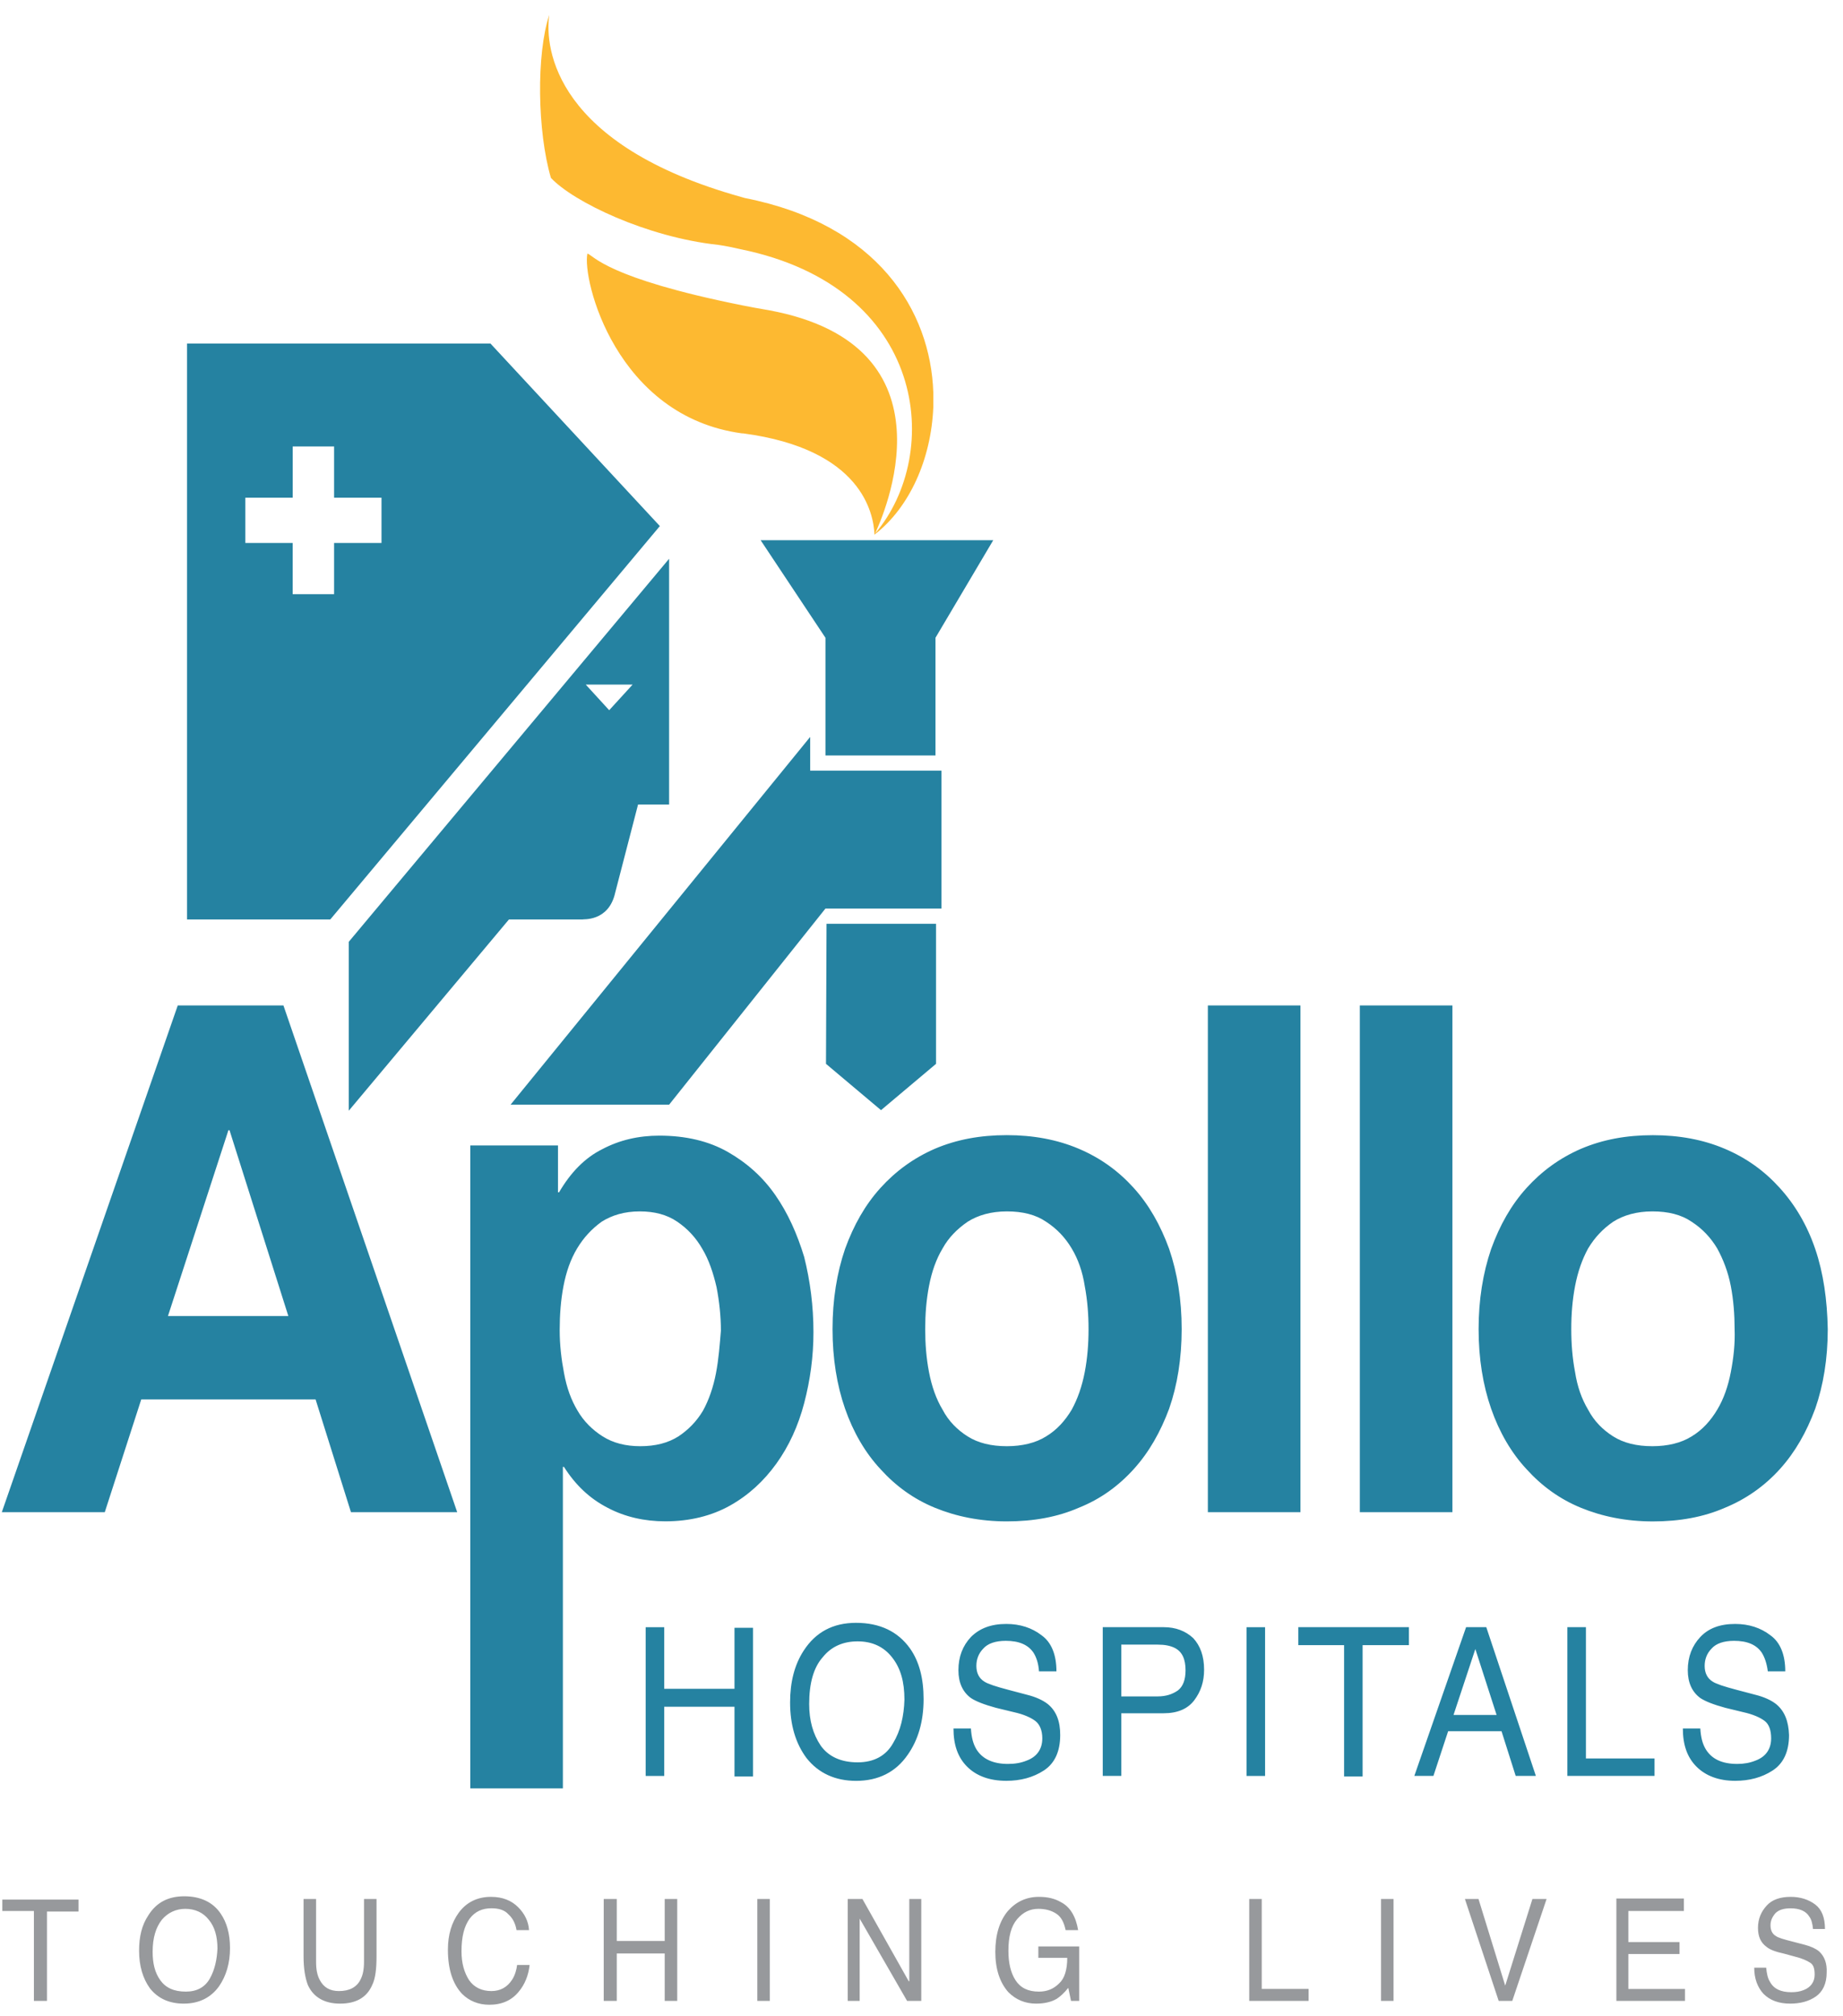 <svg width="96" height="105" viewBox="0 0 96 105" fill="none" xmlns="http://www.w3.org/2000/svg">
<path d="M9.259 52.36L0.095 78.748H5.458L7.358 72.875H16.438L18.281 78.748H23.815L14.764 52.36M8.749 68.533L11.898 58.857H11.955L15.019 68.533H8.749ZM40.386 62.235C39.735 61.298 38.911 60.561 37.917 59.992C36.923 59.426 35.731 59.14 34.343 59.14C33.264 59.14 32.273 59.367 31.364 59.849C30.455 60.302 29.718 61.069 29.121 62.091H29.065V59.65H24.497V93.132H29.32V76.39H29.376C29.971 77.327 30.71 78.035 31.647 78.517C32.556 78.999 33.576 79.225 34.655 79.225C35.932 79.225 37.067 78.942 38.031 78.402C38.994 77.861 39.789 77.125 40.443 76.216C41.095 75.307 41.578 74.259 41.89 73.067C42.202 71.875 42.372 70.654 42.372 69.377C42.372 68.015 42.202 66.71 41.89 65.461C41.522 64.249 41.038 63.17 40.386 62.235ZM37.294 71.513C37.152 72.251 36.926 72.903 36.614 73.47C36.274 74.036 35.847 74.463 35.337 74.803C34.798 75.143 34.145 75.313 33.351 75.313C32.584 75.313 31.933 75.143 31.394 74.803C30.856 74.463 30.401 74.008 30.089 73.47C29.749 72.903 29.522 72.278 29.381 71.513C29.239 70.774 29.154 70.037 29.154 69.27C29.154 68.475 29.21 67.71 29.352 66.971C29.494 66.232 29.721 65.58 30.061 65.014C30.401 64.447 30.828 63.992 31.338 63.623C31.876 63.283 32.53 63.085 33.323 63.085C34.09 63.085 34.742 63.255 35.28 63.623C35.819 63.992 36.245 64.447 36.586 65.042C36.926 65.609 37.152 66.291 37.324 67.028C37.466 67.766 37.551 68.531 37.551 69.298C37.492 70.009 37.436 70.776 37.294 71.513ZM59.057 61.865C58.261 60.984 57.326 60.304 56.191 59.822C55.056 59.341 53.807 59.114 52.445 59.114C51.054 59.114 49.834 59.341 48.699 59.822C47.592 60.304 46.657 60.986 45.861 61.865C45.066 62.745 44.471 63.793 44.017 65.042C43.592 66.291 43.366 67.681 43.366 69.213C43.366 70.745 43.592 72.136 44.017 73.356C44.442 74.577 45.068 75.655 45.861 76.505C46.657 77.386 47.592 78.066 48.699 78.519C49.806 78.973 51.054 79.228 52.445 79.228C53.835 79.228 55.084 79.001 56.191 78.519C57.326 78.066 58.261 77.384 59.057 76.505C59.852 75.625 60.447 74.577 60.901 73.356C61.326 72.136 61.552 70.745 61.552 69.213C61.552 67.681 61.326 66.291 60.901 65.042C60.447 63.795 59.85 62.745 59.057 61.865ZM56.503 71.456C56.361 72.195 56.134 72.846 55.823 73.413C55.483 73.98 55.056 74.463 54.489 74.803C53.951 75.143 53.24 75.313 52.447 75.313C51.623 75.313 50.943 75.143 50.405 74.803C49.866 74.463 49.411 74.008 49.099 73.413C48.759 72.846 48.533 72.192 48.391 71.456C48.249 70.717 48.193 69.98 48.193 69.213C48.193 68.446 48.249 67.71 48.391 66.971C48.533 66.232 48.759 65.58 49.099 65.014C49.411 64.447 49.866 63.992 50.405 63.623C50.943 63.283 51.625 63.085 52.447 63.085C53.27 63.085 53.951 63.255 54.489 63.623C55.056 63.992 55.483 64.447 55.823 65.014C56.163 65.58 56.389 66.234 56.503 66.971C56.644 67.71 56.701 68.475 56.701 69.213C56.701 69.98 56.644 70.719 56.503 71.456ZM62.916 78.748H67.739V52.36H62.916V78.748ZM70.832 78.748H75.655V52.36H70.832V78.748ZM94.554 65.044C94.129 63.795 93.504 62.745 92.71 61.867C91.915 60.986 90.98 60.306 89.844 59.825C88.709 59.343 87.46 59.116 86.098 59.116C84.708 59.116 83.487 59.343 82.352 59.825C81.245 60.306 80.31 60.988 79.514 61.867C78.719 62.747 78.124 63.795 77.671 65.044C77.246 66.293 77.019 67.683 77.019 69.215C77.019 70.747 77.246 72.138 77.671 73.358C78.096 74.579 78.721 75.657 79.514 76.507C80.31 77.388 81.245 78.068 82.352 78.521C83.459 78.975 84.708 79.23 86.098 79.23C87.489 79.23 88.737 79.003 89.844 78.521C90.951 78.068 91.915 77.386 92.71 76.507C93.506 75.627 94.101 74.579 94.554 73.358C94.979 72.138 95.206 70.747 95.206 69.215C95.177 67.681 94.979 66.293 94.554 65.044ZM90.156 71.456C90.014 72.195 89.788 72.846 89.448 73.413C89.108 73.98 88.681 74.463 88.114 74.803C87.576 75.143 86.865 75.313 86.072 75.313C85.248 75.313 84.568 75.143 84.03 74.803C83.491 74.463 83.036 74.008 82.724 73.413C82.384 72.846 82.158 72.192 82.044 71.456C81.903 70.717 81.846 69.98 81.846 69.213C81.846 68.446 81.903 67.71 82.044 66.971C82.186 66.232 82.413 65.58 82.724 65.014C83.064 64.447 83.491 63.992 84.03 63.623C84.568 63.283 85.25 63.085 86.072 63.085C86.895 63.085 87.576 63.255 88.114 63.623C88.681 63.992 89.108 64.447 89.448 65.014C89.759 65.58 90.014 66.234 90.156 66.971C90.298 67.71 90.354 68.475 90.354 69.213C90.383 69.98 90.298 70.719 90.156 71.456Z" fill="#2582A1"/>
<path d="M38.259 87.945H34.598V84.739H33.632V92.485H34.598V88.88H38.259V92.513H39.224V84.768H38.259M44.588 84.511C43.396 84.511 42.489 84.992 41.864 85.958C41.382 86.697 41.155 87.603 41.155 88.654C41.155 89.817 41.438 90.781 42.007 91.548C42.631 92.343 43.511 92.74 44.59 92.74C45.753 92.74 46.66 92.287 47.285 91.378C47.824 90.611 48.109 89.647 48.109 88.484C48.109 87.405 47.883 86.526 47.401 85.844C46.772 84.964 45.836 84.511 44.588 84.511ZM46.516 90.783C46.148 91.434 45.523 91.776 44.673 91.776C43.792 91.776 43.141 91.465 42.744 90.896C42.347 90.301 42.149 89.591 42.149 88.741C42.149 87.662 42.376 86.84 42.857 86.3C43.311 85.733 43.936 85.476 44.673 85.476C45.44 85.476 46.035 85.76 46.46 86.3C46.913 86.867 47.111 87.577 47.111 88.514C47.085 89.364 46.913 90.129 46.516 90.783ZM54.576 88.739C54.321 88.54 53.952 88.37 53.497 88.257L52.532 88.002C51.88 87.832 51.453 87.69 51.283 87.577C50.999 87.407 50.858 87.124 50.858 86.753C50.858 86.413 50.971 86.102 51.226 85.844C51.453 85.59 51.849 85.448 52.39 85.448C53.07 85.448 53.553 85.646 53.837 86.071C53.978 86.298 54.092 86.609 54.12 87.037H55.029C55.029 86.184 54.774 85.533 54.262 85.165C53.752 84.768 53.127 84.569 52.418 84.569C51.623 84.569 51.028 84.796 50.574 85.249C50.149 85.703 49.923 86.272 49.923 86.98C49.923 87.632 50.149 88.115 50.574 88.427C50.829 88.597 51.254 88.767 51.88 88.937L52.817 89.164C53.327 89.277 53.697 89.447 53.924 89.617C54.151 89.787 54.292 90.099 54.292 90.526C54.292 91.092 54.009 91.491 53.468 91.689C53.185 91.803 52.873 91.859 52.503 91.859C51.736 91.859 51.169 91.605 50.858 91.092C50.688 90.809 50.603 90.469 50.574 90.014H49.666C49.666 90.866 49.892 91.517 50.374 91.999C50.856 92.481 51.538 92.738 52.416 92.738C53.155 92.738 53.806 92.568 54.373 92.2C54.94 91.831 55.225 91.206 55.225 90.356C55.227 89.647 55.029 89.107 54.576 88.739ZM60.619 84.737H57.441V92.483H58.407V89.22H60.621C61.329 89.22 61.87 88.994 62.21 88.54C62.55 88.087 62.72 87.575 62.72 86.952C62.72 86.243 62.521 85.703 62.153 85.306C61.754 84.936 61.242 84.737 60.619 84.737ZM61.358 88.03C61.074 88.229 60.734 88.342 60.307 88.342H58.407V85.646H60.307C60.676 85.646 60.959 85.703 61.188 85.816C61.584 86.014 61.754 86.411 61.754 86.98C61.754 87.49 61.613 87.83 61.358 88.03ZM64.932 92.485H65.897V84.739H64.932V92.485ZM67.628 85.674H70.012V92.513H70.977V85.674H73.39V84.737H67.628V85.674ZM76.367 84.737L73.671 92.483H74.665L75.432 90.155H78.213L78.951 92.483H80.002L77.419 84.737H76.367ZM75.713 89.307L76.849 85.875L77.956 89.307H75.713ZM82.609 84.737H81.643V92.483H86.183V91.574H82.609V84.737ZM92.511 88.739C92.257 88.54 91.888 88.37 91.433 88.257L90.467 88.002C89.816 87.832 89.389 87.69 89.219 87.577C88.935 87.407 88.794 87.124 88.794 86.753C88.794 86.413 88.907 86.102 89.162 85.844C89.389 85.59 89.785 85.448 90.326 85.448C91.006 85.448 91.489 85.646 91.773 86.071C91.914 86.298 92.028 86.609 92.084 87.037H92.993C92.993 86.184 92.738 85.533 92.226 85.165C91.716 84.768 91.091 84.569 90.382 84.569C89.587 84.569 88.992 84.796 88.567 85.249C88.142 85.703 87.915 86.272 87.915 86.98C87.915 87.632 88.142 88.115 88.567 88.427C88.822 88.597 89.247 88.767 89.872 88.937L90.809 89.164C91.319 89.277 91.69 89.447 91.916 89.617C92.143 89.787 92.257 90.099 92.257 90.526C92.257 91.092 91.973 91.491 91.433 91.689C91.149 91.803 90.838 91.859 90.496 91.859C89.7 91.859 89.162 91.605 88.85 91.092C88.68 90.809 88.595 90.469 88.567 90.014H87.658C87.658 90.866 87.885 91.517 88.367 91.999C88.848 92.481 89.53 92.738 90.38 92.738C91.119 92.738 91.771 92.568 92.337 92.2C92.904 91.831 93.189 91.206 93.189 90.356C93.165 89.647 92.965 89.107 92.511 88.739Z" fill="#2582A1"/>
<path d="M43.025 55.401L45.891 57.813L48.757 55.401V48.108H43.053M49.04 40.134H42.201V38.376L26.595 57.528H34.853L42.997 47.313H49.04V46.319V40.673V40.134ZM43.025 39.341H48.728V33.213L51.736 28.133H39.621L42.997 33.213V39.341H43.025ZM25.547 17.89H9.742V47.882H17.204L34.371 27.396L25.547 17.89ZM19.872 28.274H17.403V30.942H15.245V28.274H12.778V25.918H15.247V23.251H17.403V25.918H19.872V28.274ZM32.044 46.491L33.236 41.895H34.853V29.098L18.168 49.045V57.841L26.51 47.882H30.341C30.341 47.853 31.703 48.023 32.044 46.491ZM32.952 35.651L31.732 36.985L30.511 35.651H32.952Z" fill="#2582A1"/>
<path d="M38.798 10.312L38.599 10.255C28.951 7.559 28.356 2.564 28.611 0.777C27.931 2.819 27.988 6.849 28.696 9.262C29.86 10.51 33.689 12.354 37.407 12.751C37.804 12.807 38.203 12.892 38.571 12.977C48.304 14.963 49.126 23.617 45.58 27.788C45.948 26.993 50.063 17.999 40.046 16.155C39.536 16.07 39.081 15.985 38.656 15.9C31.59 14.481 30.939 13.317 30.597 13.204C30.313 14.538 32.072 21.688 38.656 22.569H38.713C44.898 23.392 45.495 26.74 45.551 27.819V27.847L45.58 27.819C47.367 26.428 48.502 23.931 48.615 21.206V20.439C48.474 16.185 45.721 11.674 38.798 10.312Z" fill="#FDB931"/>
<path d="M0.121 99.518H1.766V104.199H2.446V99.546H4.091V98.923H0.121M9.599 98.751C8.775 98.751 8.151 99.063 7.726 99.745C7.386 100.255 7.245 100.852 7.245 101.588C7.245 102.384 7.443 103.036 7.811 103.546C8.236 104.084 8.833 104.341 9.57 104.341C10.366 104.341 10.989 104.029 11.414 103.432C11.782 102.894 11.981 102.24 11.981 101.447C11.981 100.708 11.811 100.113 11.499 99.66C11.102 99.063 10.448 98.751 9.599 98.751ZM10.93 103.036C10.675 103.489 10.25 103.716 9.681 103.716C9.058 103.716 8.631 103.517 8.348 103.121C8.064 102.724 7.951 102.24 7.951 101.645C7.951 100.906 8.121 100.368 8.433 99.971C8.744 99.603 9.171 99.405 9.653 99.405C10.163 99.405 10.59 99.603 10.874 99.971C11.185 100.34 11.327 100.852 11.327 101.475C11.301 102.042 11.187 102.582 10.93 103.036ZM18.961 102.155C18.961 102.552 18.904 102.835 18.791 103.064C18.593 103.489 18.196 103.687 17.656 103.687C17.174 103.687 16.86 103.489 16.662 103.121C16.52 102.866 16.464 102.554 16.464 102.155V98.893H15.812V101.872C15.812 102.524 15.897 103.007 16.038 103.376C16.322 103.999 16.891 104.341 17.712 104.341C18.536 104.341 19.103 104.029 19.386 103.376C19.556 103.036 19.613 102.524 19.613 101.872V98.893H18.961V102.155ZM26.678 103.092C26.423 103.489 26.055 103.687 25.599 103.687C25.089 103.687 24.691 103.489 24.436 103.121C24.181 102.724 24.039 102.24 24.039 101.617C24.039 100.85 24.181 100.311 24.464 99.915C24.747 99.546 25.116 99.376 25.599 99.376C25.968 99.376 26.279 99.461 26.48 99.688C26.706 99.886 26.848 100.17 26.905 100.512H27.556C27.528 100.058 27.33 99.66 26.99 99.32C26.65 98.98 26.194 98.781 25.571 98.781C24.863 98.781 24.294 99.065 23.897 99.605C23.529 100.115 23.331 100.74 23.331 101.534C23.331 102.556 23.586 103.321 24.069 103.833C24.438 104.201 24.921 104.4 25.488 104.4C26.14 104.4 26.652 104.173 27.02 103.72C27.332 103.351 27.53 102.868 27.587 102.329H26.935C26.907 102.582 26.822 102.866 26.678 103.092ZM34.624 101.078H32.127V98.893H31.447V104.199H32.127V101.73H34.624V104.199H35.276V98.893H34.624V101.078ZM39.447 104.199H40.099V98.893H39.447V104.199ZM47.336 103.177L44.924 98.893H44.157V104.199H44.78V99.915L47.249 104.199H47.988V98.893H47.364V103.177H47.336ZM54.059 101.957H55.592C55.592 102.58 55.45 103.036 55.166 103.291C54.883 103.574 54.543 103.716 54.116 103.716C53.549 103.716 53.151 103.517 52.896 103.121C52.641 102.724 52.527 102.212 52.527 101.588C52.527 100.85 52.669 100.311 52.981 99.943C53.292 99.575 53.661 99.405 54.088 99.405C54.456 99.405 54.768 99.49 55.025 99.66C55.282 99.83 55.422 100.113 55.507 100.512H56.158C56.045 99.832 55.761 99.32 55.278 99.065C54.938 98.866 54.569 98.781 54.114 98.781C53.462 98.781 52.922 99.036 52.497 99.52C52.072 100.03 51.845 100.74 51.845 101.647C51.845 102.528 52.072 103.236 52.525 103.746C52.922 104.143 53.406 104.341 53.972 104.341C54.397 104.341 54.768 104.256 55.051 104.086C55.221 103.973 55.419 103.803 55.646 103.519L55.788 104.199H56.213V101.362H54.086V101.957H54.059ZM65.723 98.893H65.071V104.199H68.164V103.576H65.723V98.893ZM71.936 104.199H72.588V98.893H71.936V104.199ZM78.405 103.404L77.014 98.893H76.306L78.065 104.199H78.773L80.56 98.893H79.822L78.405 103.404ZM84.819 101.758H87.486V101.135H84.819V99.518H87.713V98.866H84.195V104.201H87.769V103.578H84.819V101.758ZM94.75 101.617C94.58 101.475 94.325 101.362 94.011 101.277L93.359 101.107C92.906 100.993 92.621 100.908 92.507 100.823C92.309 100.71 92.224 100.512 92.224 100.257C92.224 100.03 92.309 99.832 92.479 99.633C92.649 99.463 92.904 99.378 93.274 99.378C93.728 99.378 94.07 99.52 94.24 99.803C94.353 99.945 94.41 100.172 94.438 100.455H95.061C95.061 99.86 94.891 99.433 94.552 99.178C94.212 98.923 93.784 98.781 93.274 98.781C92.736 98.781 92.309 98.923 92.026 99.235C91.742 99.546 91.572 99.915 91.572 100.398C91.572 100.852 91.714 101.165 92.026 101.392C92.196 101.534 92.507 101.647 92.906 101.732L93.529 101.902C93.87 101.987 94.124 102.101 94.296 102.214C94.469 102.327 94.523 102.526 94.523 102.837C94.523 103.206 94.325 103.489 93.957 103.633C93.758 103.718 93.531 103.746 93.305 103.746C92.766 103.746 92.396 103.576 92.198 103.208C92.084 103.038 92.028 102.783 91.999 102.469H91.376C91.376 103.036 91.546 103.491 91.858 103.831C92.198 104.171 92.653 104.341 93.248 104.341C93.758 104.341 94.213 104.228 94.582 103.973C94.95 103.718 95.149 103.293 95.149 102.724C95.175 102.242 95.033 101.872 94.75 101.617Z" fill="#97999C"/>
</svg>
